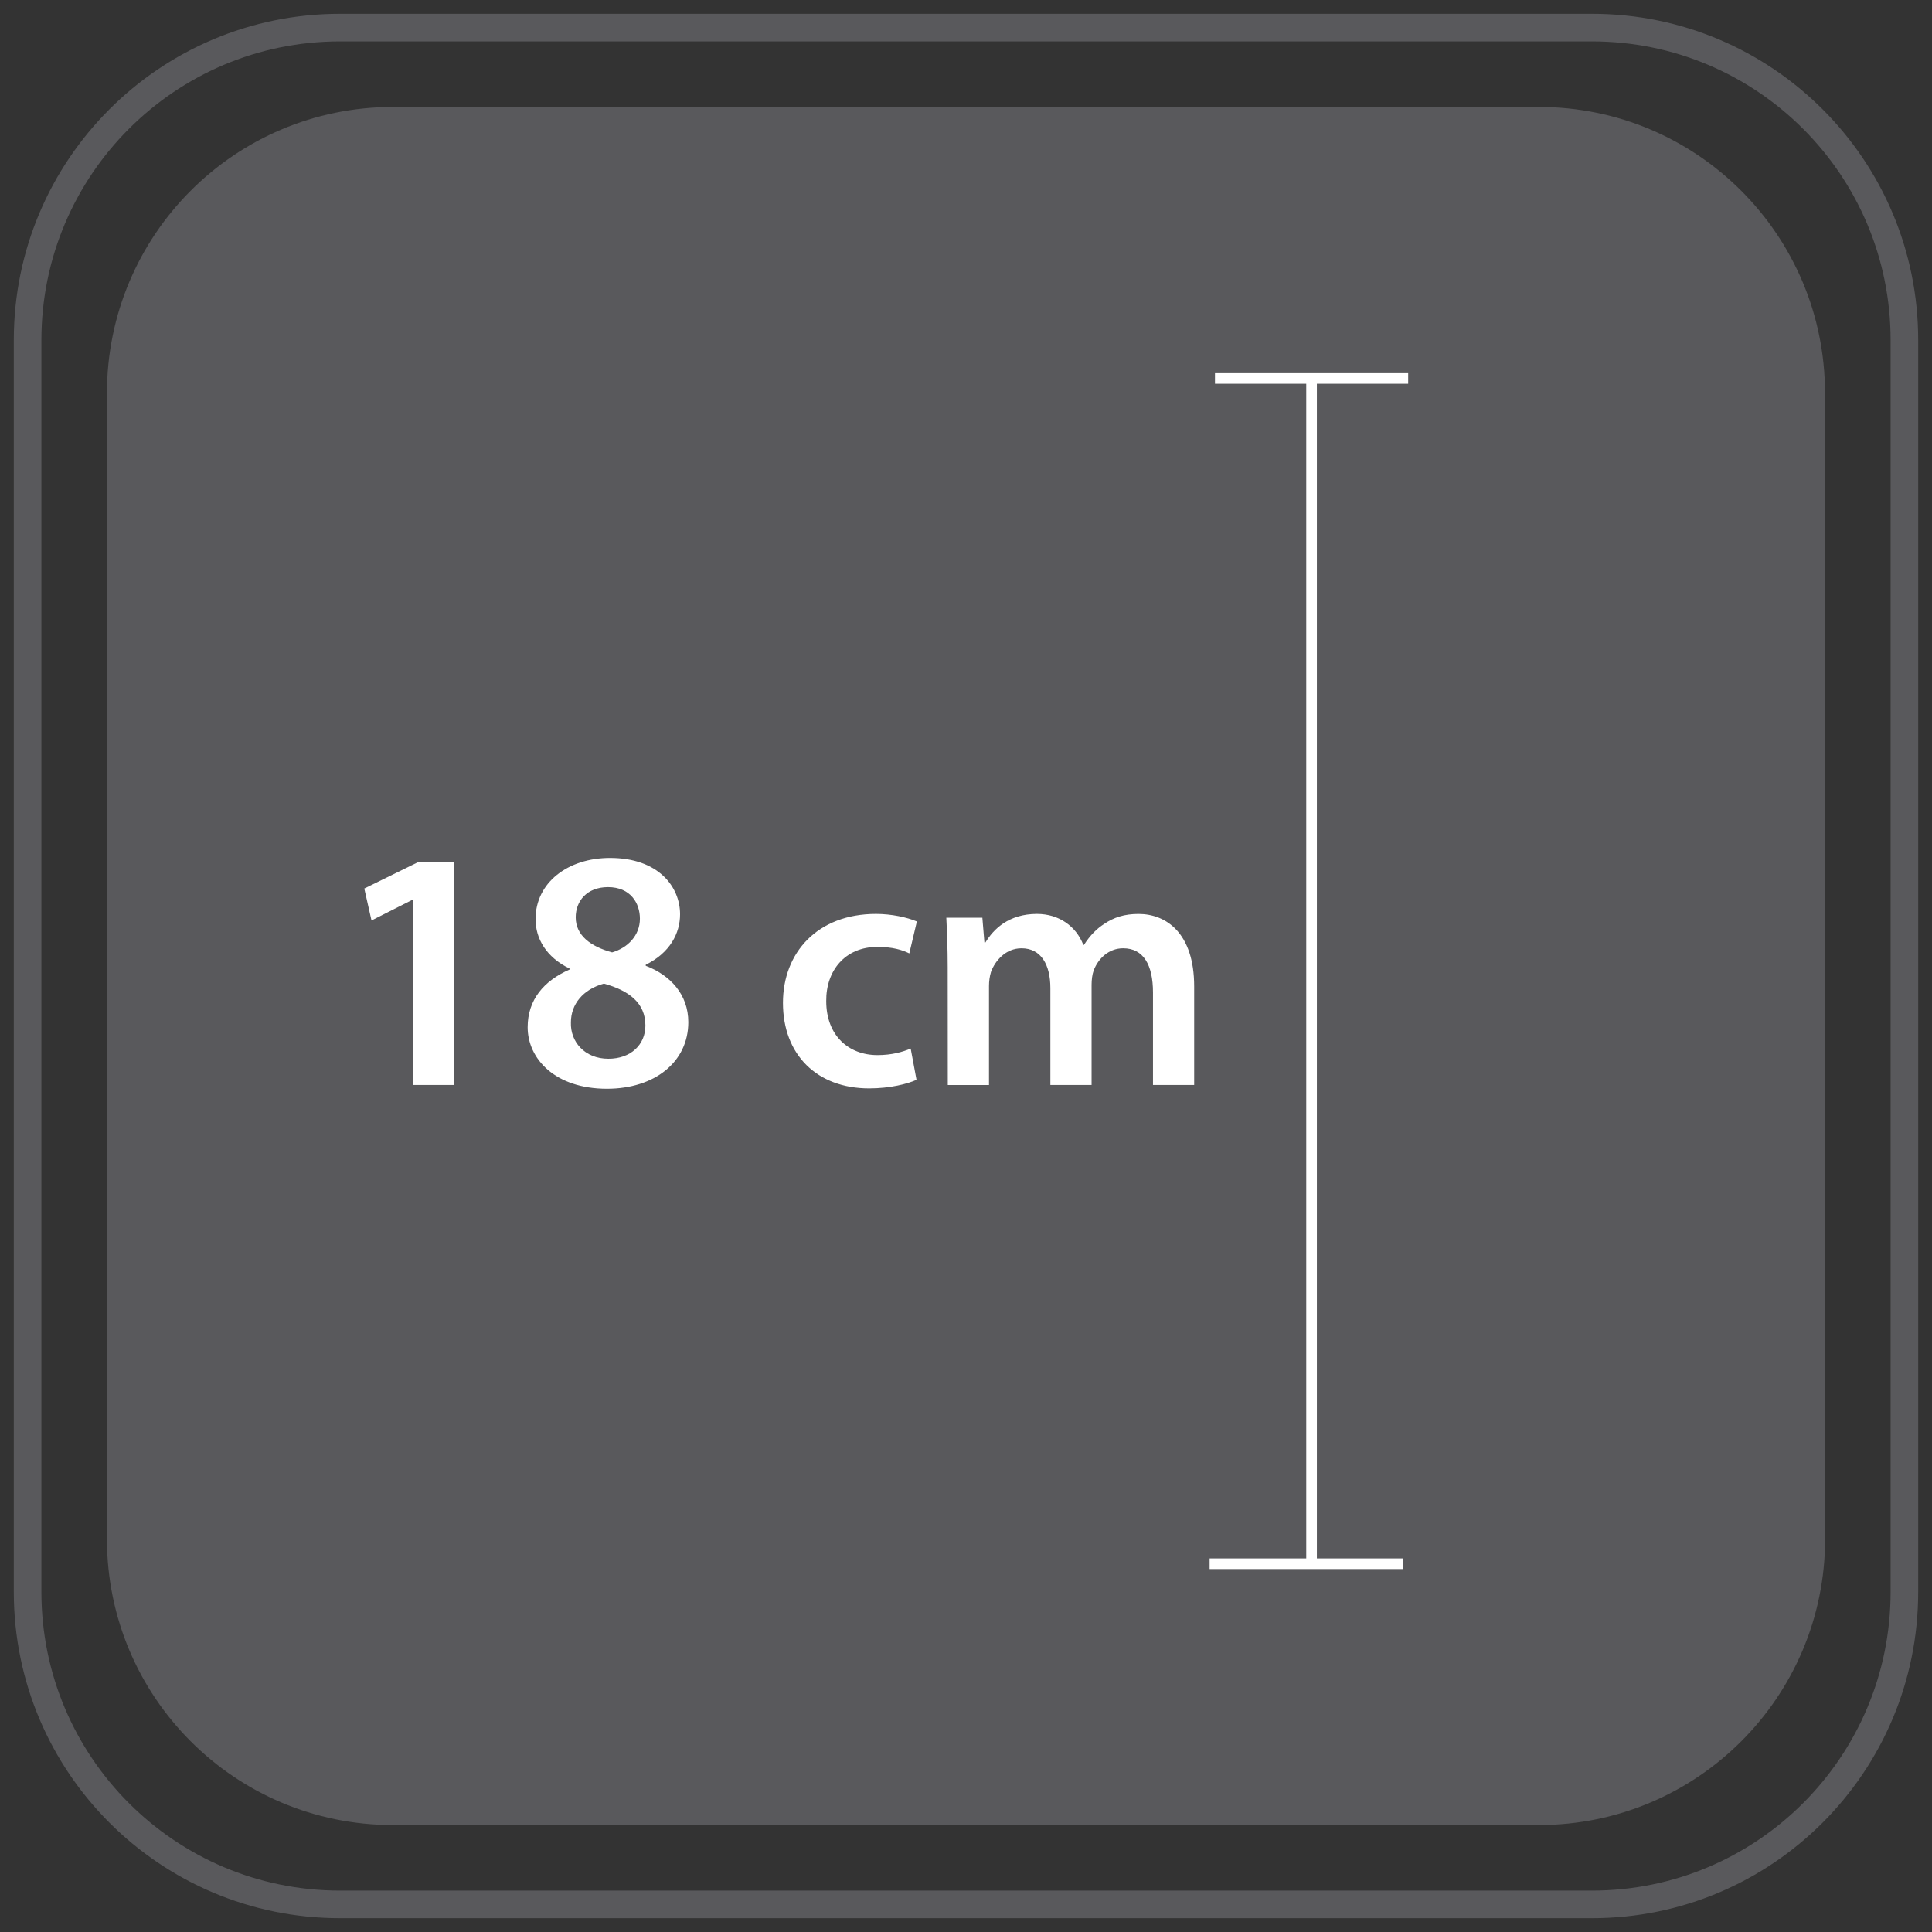 <?xml version="1.0" encoding="utf-8"?>
<!-- Generator: Adobe Illustrator 15.1.0, SVG Export Plug-In . SVG Version: 6.00 Build 0)  -->
<!DOCTYPE svg PUBLIC "-//W3C//DTD SVG 1.1//EN" "http://www.w3.org/Graphics/SVG/1.1/DTD/svg11.dtd">
<svg version="1.1" id="Layer_1" xmlns="http://www.w3.org/2000/svg" xmlns:xlink="http://www.w3.org/1999/xlink" x="0px" y="0px"
	 width="70px" height="70px" viewBox="0 0 70 70" enable-background="new 0 0 70 70" xml:space="preserve">
<rect x="0" y="0" width="70" height="70" fill="#333333" stroke="none"/>
<g>
	<g>
		<path fill="none" stroke="#59595C" stroke-miterlimit="10" d="M69,57.678C69,63.93,63.934,69,57.682,69H12.318
			C6.068,69,1,63.93,1,57.678V12.322C1,6.068,6.068,1,12.318,1h45.363C63.934,1,69,6.068,69,12.322V57.678z"/>
		<path fill="#59595C" d="M66.127,55.762c0,5.723-4.643,10.363-10.365,10.363H14.234c-5.723,0-10.359-4.639-10.359-10.363V14.241
			c0-5.728,4.637-10.366,10.359-10.366h41.527c5.723,0,10.362,4.641,10.362,10.366v41.521H66.127z"/>
	</g>
</g>
<g>
	<polygon fill="#FFFFFF" points="51.021,13.904 51.021,13.521 44.021,13.521 44.021,13.904 47.328,13.904 47.328,56.465 
		43.827,56.465 43.827,56.85 50.828,56.85 50.828,56.465 47.713,56.465 47.713,13.904 	"/>
</g>
<g>
	<path fill="#FFFFFF" d="M14.965,32.603H14.94l-1.48,0.747l-0.261-1.157l1.979-0.971h1.268v8.088h-1.48L14.965,32.603L14.965,32.603
		z"/>
	<path fill="#FFFFFF" d="M20.635,35.092c-0.845-0.411-1.231-1.083-1.231-1.792c0-1.319,1.169-2.215,2.699-2.215
		c1.754,0,2.537,1.045,2.537,2.041c0,0.684-0.361,1.394-1.244,1.829v0.037c0.883,0.336,1.543,1.033,1.543,2.042
		c0,1.442-1.219,2.413-2.948,2.413c-1.891,0-2.873-1.096-2.873-2.229c0-0.993,0.584-1.68,1.517-2.09V35.092z M23.384,37.157
		c0-0.821-0.597-1.269-1.505-1.519c-0.759,0.211-1.194,0.748-1.194,1.405c-0.025,0.697,0.497,1.317,1.356,1.317
		C22.849,38.363,23.384,37.854,23.384,37.157z M20.859,33.237c0,0.66,0.547,1.058,1.319,1.27c0.56-0.162,1.007-0.61,1.007-1.22
		c0-0.56-0.336-1.145-1.157-1.145C21.257,32.143,20.859,32.653,20.859,33.237z"/>
	<path fill="#FFFFFF" d="M33.207,39.123c-0.323,0.148-0.958,0.311-1.716,0.311c-1.891,0-3.123-1.219-3.123-3.098
		c0-1.816,1.244-3.223,3.372-3.223c0.56,0,1.132,0.125,1.48,0.274l-0.274,1.157c-0.248-0.125-0.609-0.236-1.156-0.236
		c-1.169,0-1.866,0.858-1.854,1.965c0,1.244,0.809,1.955,1.854,1.955c0.522,0,0.908-0.112,1.206-0.236L33.207,39.123z"/>
	<path fill="#FFFFFF" d="M34.337,35.054c0-0.697-0.025-1.282-0.05-1.804h1.306l0.074,0.896h0.038
		c0.286-0.472,0.834-1.033,1.867-1.033c0.796,0,1.418,0.448,1.678,1.121h0.025c0.213-0.336,0.461-0.585,0.732-0.759
		c0.35-0.237,0.734-0.361,1.244-0.361c0.994,0,2.016,0.685,2.016,2.625v3.572h-1.492v-3.348c0-1.008-0.348-1.605-1.082-1.605
		c-0.521,0-0.907,0.373-1.069,0.809c-0.05,0.137-0.074,0.336-0.074,0.511v3.633h-1.493v-3.508c0-0.848-0.336-1.445-1.045-1.445
		c-0.572,0-0.957,0.448-1.107,0.858c-0.049,0.162-0.072,0.337-0.072,0.511v3.584h-1.493L34.337,35.054L34.337,35.054z"/>
</g>
</svg>
